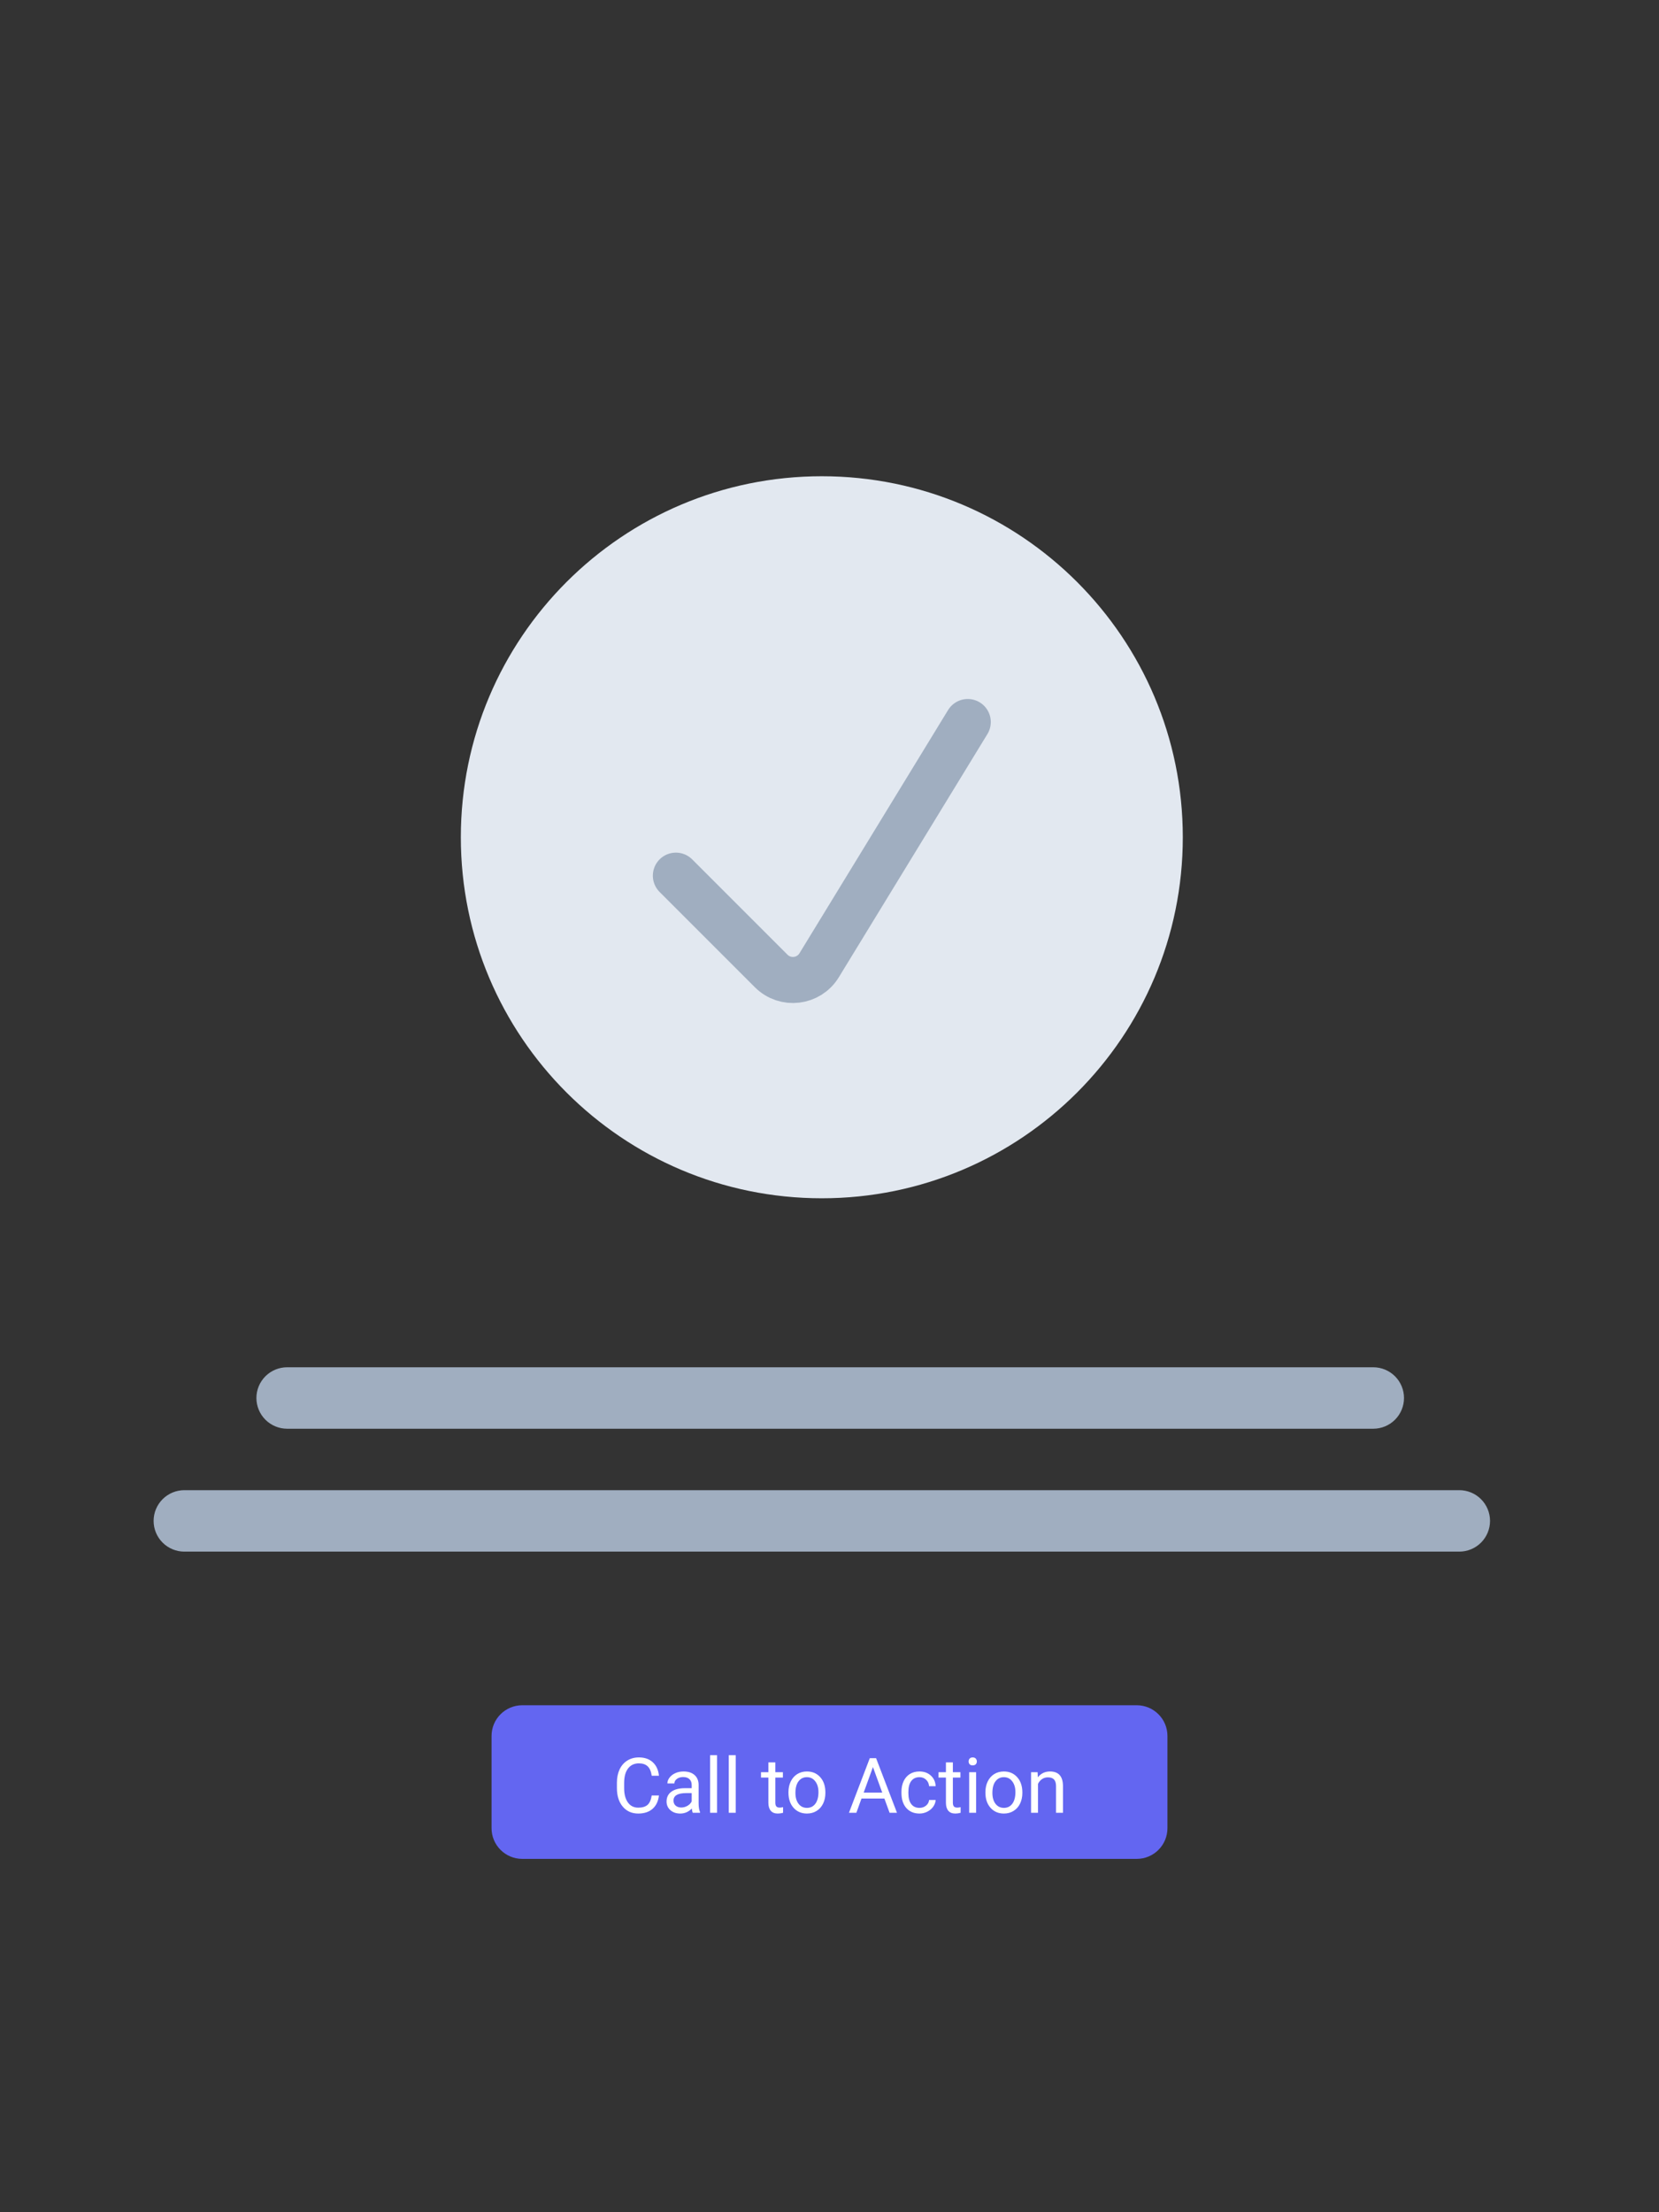 <svg width="108" height="144" viewBox="0 0 108 144" fill="none" xmlns="http://www.w3.org/2000/svg">
<rect x="0" y="0" width="108" height="144" fill="#333333" stroke="none"/>
<g clip-path="url(#clip0)">
<path d="M53.5 78C66.479 78 77 67.479 77 54.5C77 41.521 66.479 31 53.5 31C40.521 31 30 41.521 30 54.5C30 67.479 40.521 78 53.5 78Z" fill="#E2E8F0"/>
<path d="M44 57L50.204 63.204C51.119 64.119 52.65 63.937 53.325 62.833L63 47" stroke="#A0AEC0" stroke-width="3" stroke-linecap="round" stroke-linejoin="round"/>
<path d="M16.692 91C16.692 90.47 16.903 89.961 17.278 89.586C17.653 89.211 18.162 89 18.692 89H89.4C89.93 89 90.439 89.211 90.814 89.586C91.189 89.961 91.4 90.47 91.4 91C91.4 91.53 91.189 92.039 90.814 92.414C90.439 92.789 89.93 93 89.4 93H18.692C18.162 93 17.653 92.789 17.278 92.414C16.903 92.039 16.692 91.53 16.692 91Z" fill="#A0AEC0"/>
<path d="M10 99C10 98.47 10.211 97.961 10.586 97.586C10.961 97.211 11.47 97 12 97H95C95.53 97 96.039 97.211 96.414 97.586C96.789 97.961 97 98.47 97 99C97 99.53 96.789 100.039 96.414 100.414C96.039 100.789 95.53 101 95 101H12C11.47 101 10.961 100.789 10.586 100.414C10.211 100.039 10 99.53 10 99Z" fill="#A0AEC0"/>
<path d="M74 111H34C32.895 111 32 111.895 32 113V119C32 120.105 32.895 121 34 121H74C75.105 121 76 120.105 76 119V113C76 111.895 75.105 111 74 111Z" fill="#6366F1"/>
<path d="M42.897 116.872C42.853 117.248 42.714 117.539 42.48 117.744C42.247 117.947 41.937 118.049 41.55 118.049C41.13 118.049 40.793 117.898 40.539 117.597C40.287 117.296 40.16 116.893 40.16 116.389V116.047C40.16 115.716 40.219 115.426 40.336 115.175C40.455 114.925 40.623 114.733 40.839 114.599C41.056 114.464 41.306 114.396 41.591 114.396C41.969 114.396 42.272 114.502 42.499 114.714C42.727 114.924 42.86 115.215 42.897 115.588H42.426C42.386 115.305 42.297 115.1 42.16 114.973C42.025 114.846 41.835 114.782 41.591 114.782C41.292 114.782 41.056 114.893 40.886 115.114C40.716 115.336 40.632 115.651 40.632 116.059V116.403C40.632 116.789 40.712 117.096 40.873 117.324C41.035 117.552 41.26 117.666 41.55 117.666C41.81 117.666 42.01 117.607 42.148 117.49C42.288 117.371 42.381 117.165 42.426 116.872H42.897ZM45.099 118C45.073 117.948 45.052 117.855 45.036 117.722C44.826 117.94 44.575 118.049 44.284 118.049C44.024 118.049 43.81 117.976 43.642 117.829C43.476 117.681 43.393 117.494 43.393 117.268C43.393 116.993 43.497 116.779 43.705 116.628C43.915 116.475 44.21 116.398 44.589 116.398H45.029V116.191C45.029 116.033 44.981 115.908 44.887 115.815C44.793 115.721 44.654 115.673 44.47 115.673C44.309 115.673 44.173 115.714 44.064 115.795C43.955 115.877 43.901 115.975 43.901 116.091H43.447C43.447 115.959 43.493 115.832 43.586 115.71C43.68 115.586 43.807 115.489 43.967 115.417C44.128 115.345 44.304 115.31 44.496 115.31C44.801 115.31 45.039 115.386 45.212 115.539C45.384 115.69 45.474 115.9 45.48 116.167V117.382C45.48 117.625 45.511 117.818 45.573 117.961V118H45.099ZM44.35 117.656C44.492 117.656 44.626 117.619 44.753 117.546C44.88 117.473 44.972 117.377 45.029 117.26V116.718H44.675C44.121 116.718 43.845 116.88 43.845 117.204C43.845 117.346 43.892 117.456 43.986 117.536C44.081 117.616 44.202 117.656 44.35 117.656ZM46.679 118H46.227V114.25H46.679V118ZM47.895 118H47.443V114.25H47.895V118ZM50.473 114.719V115.358H50.966V115.708H50.473V117.346C50.473 117.451 50.495 117.531 50.539 117.585C50.583 117.637 50.658 117.663 50.764 117.663C50.816 117.663 50.887 117.653 50.978 117.634V118C50.86 118.033 50.744 118.049 50.632 118.049C50.43 118.049 50.278 117.988 50.175 117.866C50.073 117.744 50.021 117.57 50.021 117.346V115.708H49.54V115.358H50.021V114.719H50.473ZM51.328 116.655C51.328 116.396 51.378 116.163 51.479 115.957C51.581 115.75 51.723 115.59 51.904 115.478C52.086 115.366 52.294 115.31 52.526 115.31C52.886 115.31 53.176 115.434 53.398 115.683C53.621 115.932 53.732 116.263 53.732 116.677V116.708C53.732 116.966 53.683 117.197 53.583 117.402C53.486 117.605 53.345 117.764 53.161 117.878C52.979 117.992 52.769 118.049 52.531 118.049C52.173 118.049 51.883 117.924 51.66 117.675C51.438 117.426 51.328 117.097 51.328 116.687V116.655ZM51.782 116.708C51.782 117.001 51.849 117.237 51.984 117.414C52.121 117.591 52.303 117.68 52.531 117.68C52.761 117.68 52.943 117.591 53.078 117.412C53.213 117.231 53.281 116.979 53.281 116.655C53.281 116.365 53.212 116.131 53.073 115.952C52.936 115.771 52.754 115.681 52.526 115.681C52.303 115.681 52.123 115.769 51.987 115.947C51.85 116.124 51.782 116.378 51.782 116.708ZM57.573 117.072H56.083L55.749 118H55.266L56.623 114.445H57.033L58.393 118H57.912L57.573 117.072ZM56.225 116.687H57.434L56.828 115.024L56.225 116.687ZM59.86 117.68C60.021 117.68 60.162 117.631 60.283 117.534C60.403 117.436 60.47 117.314 60.483 117.167H60.91C60.902 117.319 60.85 117.463 60.754 117.6C60.658 117.736 60.529 117.845 60.368 117.927C60.209 118.008 60.039 118.049 59.86 118.049C59.501 118.049 59.214 117.929 59.001 117.69C58.789 117.449 58.684 117.12 58.684 116.704V116.628C58.684 116.371 58.731 116.142 58.825 115.942C58.919 115.742 59.055 115.586 59.23 115.476C59.408 115.365 59.617 115.31 59.858 115.31C60.154 115.31 60.4 115.398 60.595 115.576C60.792 115.753 60.897 115.983 60.91 116.267H60.483C60.47 116.096 60.405 115.956 60.288 115.847C60.172 115.736 60.029 115.681 59.858 115.681C59.628 115.681 59.45 115.764 59.323 115.93C59.198 116.094 59.135 116.333 59.135 116.645V116.73C59.135 117.035 59.198 117.269 59.323 117.434C59.448 117.598 59.627 117.68 59.86 117.68ZM62.031 114.719V115.358H62.524V115.708H62.031V117.346C62.031 117.451 62.053 117.531 62.097 117.585C62.141 117.637 62.215 117.663 62.321 117.663C62.373 117.663 62.445 117.653 62.536 117.634V118C62.417 118.033 62.302 118.049 62.189 118.049C61.987 118.049 61.835 117.988 61.733 117.866C61.63 117.744 61.579 117.57 61.579 117.346V115.708H61.098V115.358H61.579V114.719H62.031ZM63.544 118H63.093V115.358H63.544V118ZM63.056 114.658C63.056 114.584 63.078 114.523 63.122 114.472C63.167 114.422 63.234 114.396 63.322 114.396C63.41 114.396 63.477 114.422 63.522 114.472C63.568 114.523 63.591 114.584 63.591 114.658C63.591 114.731 63.568 114.792 63.522 114.841C63.477 114.89 63.41 114.914 63.322 114.914C63.234 114.914 63.167 114.89 63.122 114.841C63.078 114.792 63.056 114.731 63.056 114.658ZM64.15 116.655C64.15 116.396 64.2 116.163 64.301 115.957C64.404 115.75 64.545 115.59 64.726 115.478C64.908 115.366 65.116 115.31 65.349 115.31C65.708 115.31 65.999 115.434 66.22 115.683C66.443 115.932 66.555 116.263 66.555 116.677V116.708C66.555 116.966 66.505 117.197 66.406 117.402C66.308 117.605 66.167 117.764 65.983 117.878C65.801 117.992 65.591 118.049 65.353 118.049C64.995 118.049 64.705 117.924 64.482 117.675C64.26 117.426 64.15 117.097 64.15 116.687V116.655ZM64.604 116.708C64.604 117.001 64.671 117.237 64.806 117.414C64.943 117.591 65.126 117.68 65.353 117.68C65.583 117.68 65.765 117.591 65.9 117.412C66.035 117.231 66.103 116.979 66.103 116.655C66.103 116.365 66.034 116.131 65.895 115.952C65.759 115.771 65.576 115.681 65.349 115.681C65.126 115.681 64.946 115.769 64.809 115.947C64.672 116.124 64.604 116.378 64.604 116.708ZM67.548 115.358L67.563 115.69C67.765 115.437 68.028 115.31 68.354 115.31C68.912 115.31 69.194 115.625 69.199 116.254V118H68.747V116.252C68.745 116.062 68.701 115.921 68.615 115.83C68.531 115.738 68.398 115.693 68.217 115.693C68.071 115.693 67.942 115.732 67.831 115.81C67.721 115.888 67.635 115.991 67.573 116.118V118H67.121V115.358H67.548Z" fill="white"/>
</g>
<defs>
<clipPath id="clip0">
<rect width="108" height="144" fill="white"/>
</clipPath>
</defs>
</svg>
